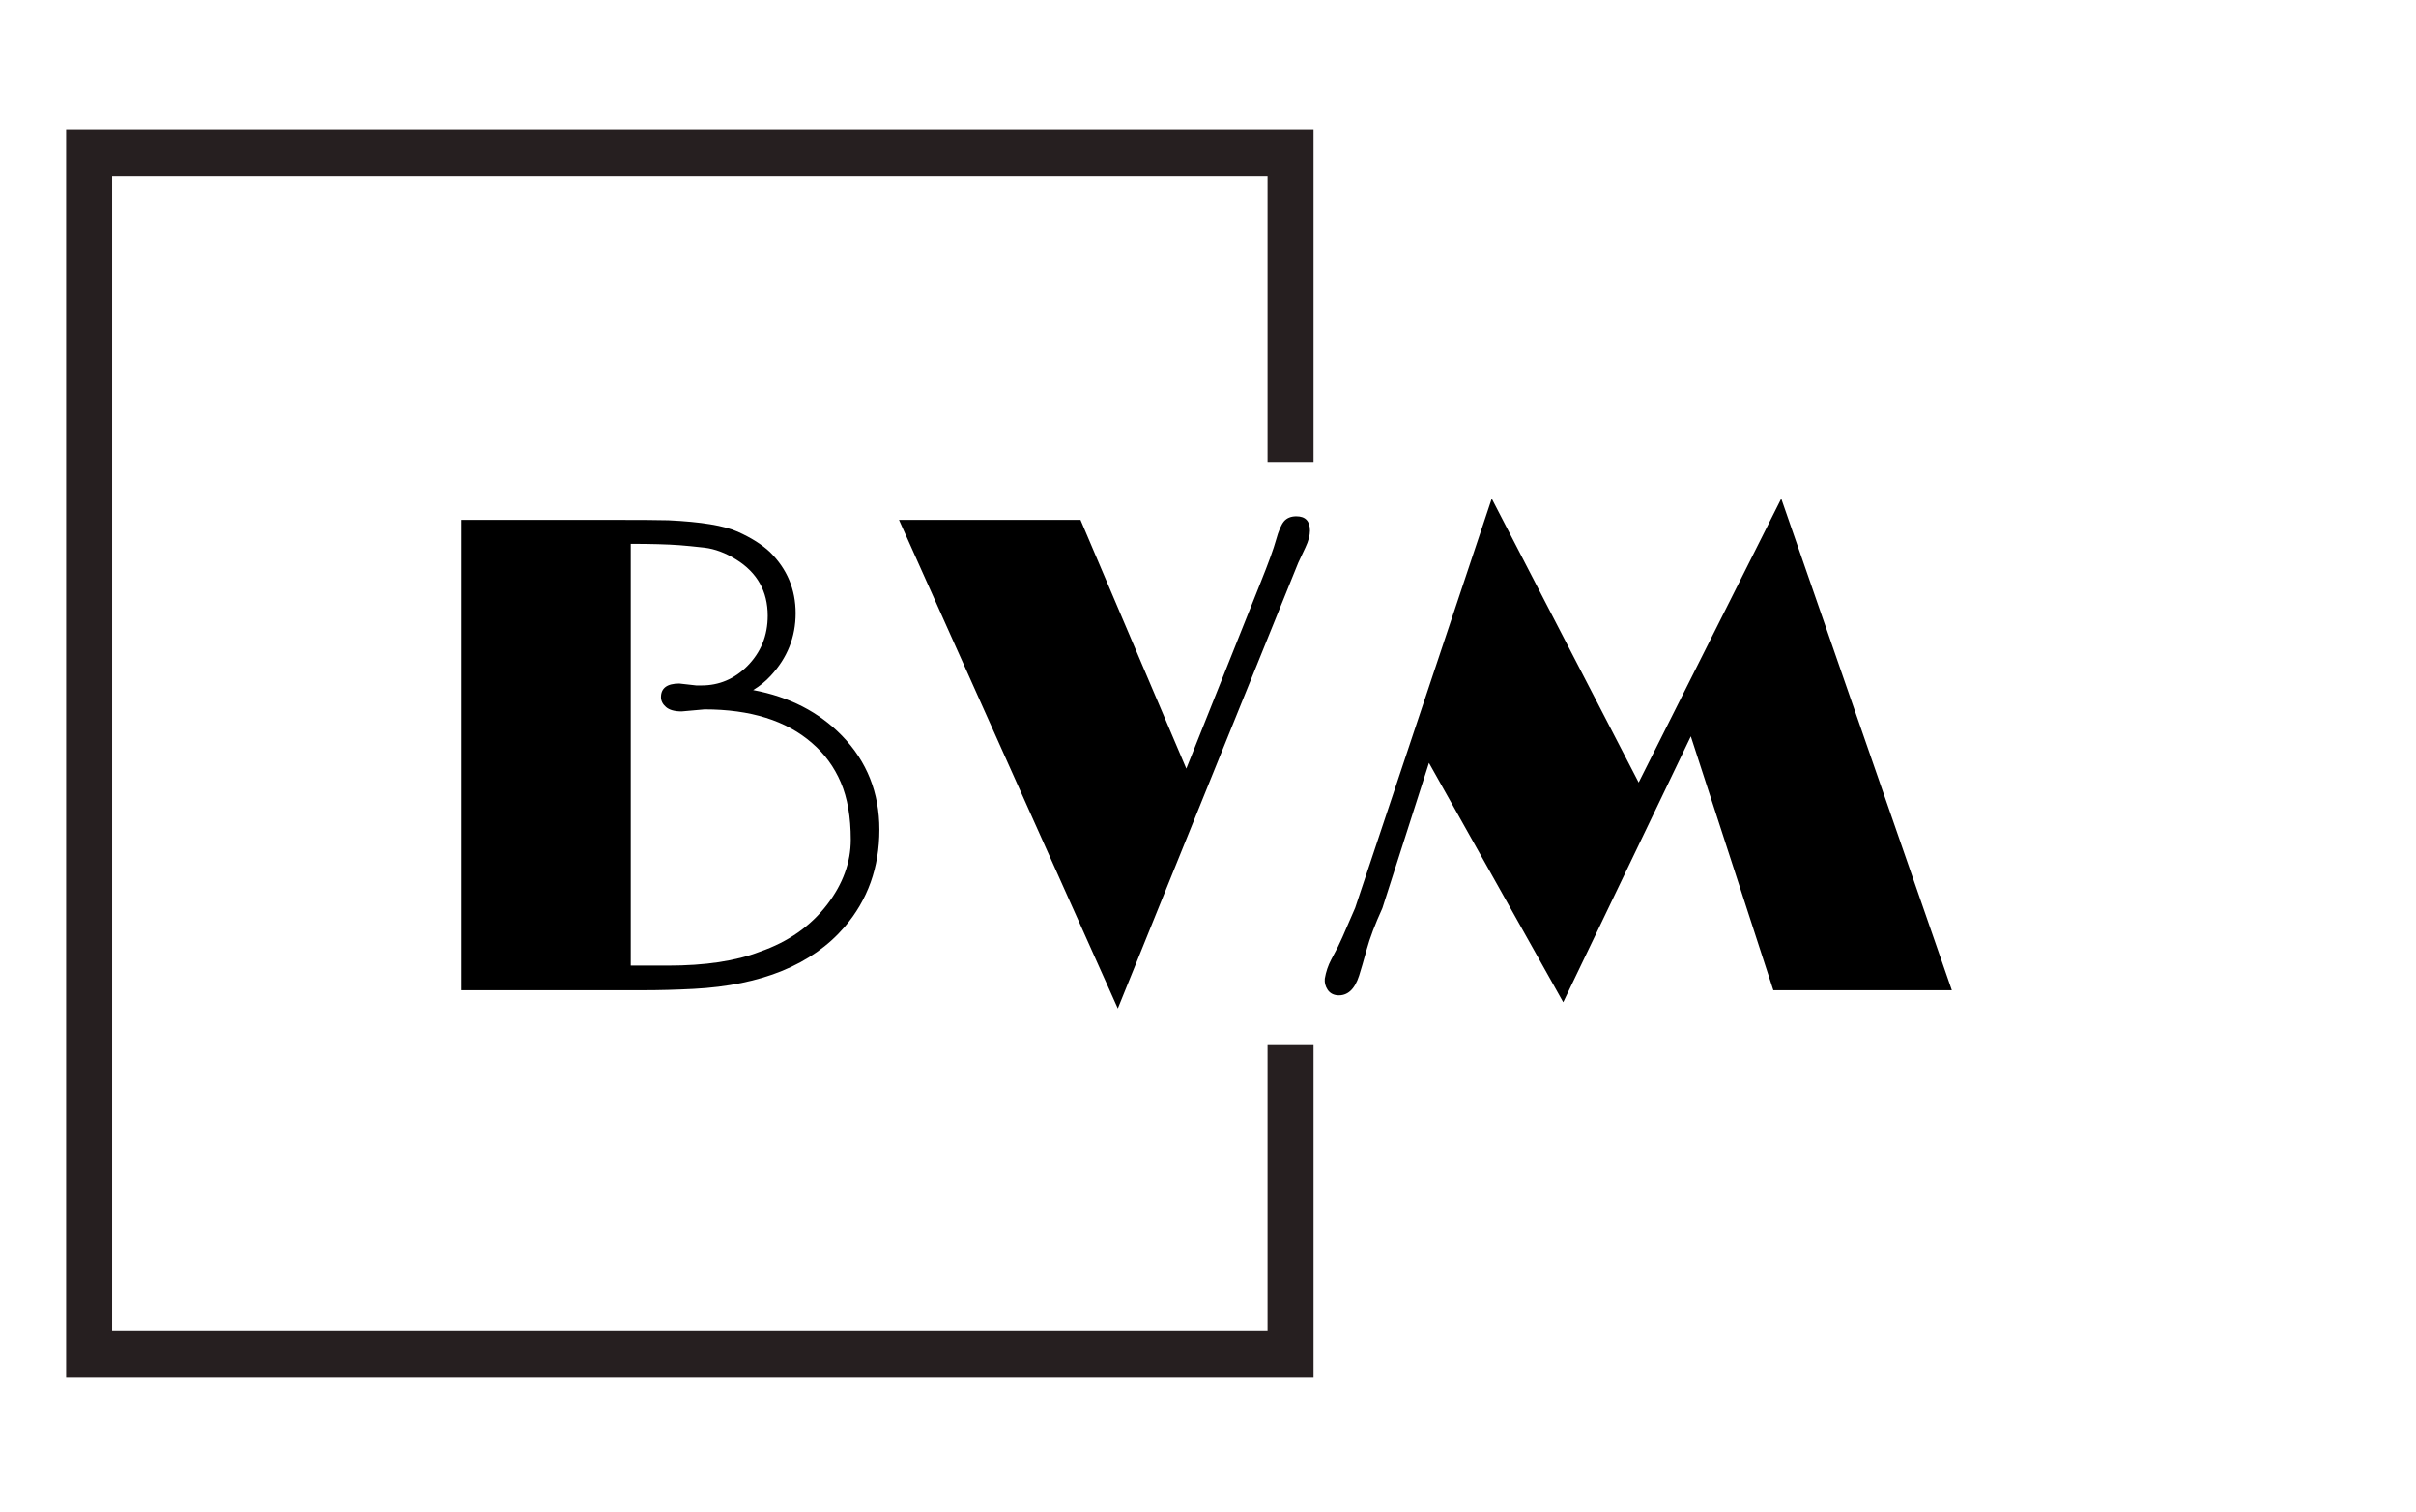 <?xml version="1.0" encoding="UTF-8" standalone="no"?>
<svg xmlns="http://www.w3.org/2000/svg" version="1.1" xmlns:xlink="http://www.w3.org/1999/xlink" xmlns:svgjs="http://svgjs.dev/svgjs" width="1500" height="939" viewBox="0 0 1500 939"><g transform="matrix(1,0,0,1,-0.909,-1.515)"><svg viewBox="0 0 396 248" data-background-color="#ffffff" preserveAspectRatio="xMidYMid meet" height="939" width="1500" xmlns="http://www.w3.org/2000/svg" xmlns:xlink="http://www.w3.org/1999/xlink"><g id="tight-bounds" transform="matrix(1,0,0,1,0.24,0.4)"><svg viewBox="0 0 395.52 247.2" height="247.2" width="395.52"><g><svg></svg></g><g><svg viewBox="0 0 395.52 247.2" height="247.2" width="395.52"><g transform="matrix(1,0,0,1,75.544,81.789)"><svg viewBox="0 0 244.431 83.621" height="83.621" width="244.431"><g><svg viewBox="0 0 244.431 83.621" height="83.621" width="244.431"><g><svg viewBox="0 0 244.431 83.621" height="83.621" width="244.431"><g id="textblocktransform"><svg viewBox="0 0 244.431 83.621" height="83.621" width="244.431" id="textblock"><g><svg viewBox="0 0 244.431 83.621" height="83.621" width="244.431"><g transform="matrix(1,0,0,1,0,0)"><svg width="244.431" viewBox="4.32 -36.11 109.47 37.45" height="83.621" data-palette-color="#000000"><path d="M4.32 0L4.32-34.55Q10.91-34.55 14.81-34.55 18.7-34.55 19.53-34.52L19.53-34.52Q23.14-34.35 24.63-33.68 26.12-33.01 27-32.18L27-32.18Q28.88-30.32 28.88-27.69L28.88-27.69Q28.88-25.07 27.05-23.1L27.05-23.1Q26.49-22.49 25.76-22.05L25.76-22.05Q29.74-21.31 32.28-18.7L32.28-18.7Q35.03-15.87 35.03-11.79L35.03-11.79Q35.03-7.64 32.47-4.64L32.47-4.64Q28.88-0.49 21.39-0.1L21.39-0.1Q19.48 0 17.63 0L17.63 0 4.32 0ZM20.34-22.53L20.34-22.53 21.58-22.39 21.97-22.39Q23.9-22.39 25.32-23.8L25.32-23.8Q26.83-25.32 26.83-27.51L26.83-27.51Q26.83-30.2 24.51-31.64L24.51-31.64Q23.34-32.37 22.18-32.51 21.02-32.64 20.36-32.69L20.36-32.69Q18.99-32.79 16.77-32.79L16.77-32.79 16.77-1.81 19.48-1.81Q23.63-1.81 26.25-2.83L26.25-2.83Q29.37-3.91 31.2-6.3L31.2-6.3Q32.93-8.57 32.93-11.06 32.93-13.55 32.2-15.26 31.47-16.97 30.08-18.16L30.08-18.16Q27.25-20.63 22.19-20.63L22.19-20.63 20.51-20.48Q19.73-20.48 19.36-20.8 18.99-21.12 18.99-21.53L18.99-21.53Q18.99-22.53 20.34-22.53ZM65.65-34.81L65.65-34.81Q66.65-34.81 66.65-33.76L66.65-33.76Q66.65-33.23 66.32-32.53 65.99-31.84 65.79-31.4L65.79-31.4 52.54 1.34 36.47-34.55 49.8-34.55 57.57-16.28 63.01-29.91Q63.89-32.1 64.16-33.08 64.43-34.06 64.74-34.44 65.06-34.81 65.65-34.81ZM68.65 0.37Q68.18 0.32 67.94-0.05 67.7-0.42 67.74-0.85L67.74-0.85Q67.87-1.61 68.21-2.25 68.55-2.88 68.71-3.2 68.87-3.52 69.04-3.91L69.04-3.91 69.97-6.05 80-36.11 90.79-15.26 101.26-36.11 113.79 0 100.68 0 94.62-18.65 85.25 0.88 75.39-16.7 71.97-6.03Q71.16-4.25 70.82-3 70.48-1.76 70.26-1.07L70.26-1.07Q69.77 0.46 68.65 0.37L68.65 0.37Z" opacity="1" transform="matrix(1,0,0,1,0,0)" fill="#000000" class="wordmark-text-0" data-fill-palette-color="primary" id="text-0"></path></svg></g></svg></g></svg></g></svg></g></svg></g></svg></g><path d="M215.306 75.789L215.306 21.327 10.76 21.327 10.76 225.873 215.306 225.873 215.306 171.411 207.764 171.411 207.764 218.332 18.301 218.332 18.301 28.868 207.764 28.868 207.764 75.789Z" fill="#261f20" stroke="transparent" data-fill-palette-color="tertiary"></path></svg></g><defs></defs></svg><rect width="395.52" height="247.2" fill="none" stroke="none" visibility="hidden"></rect></g></svg></g></svg>